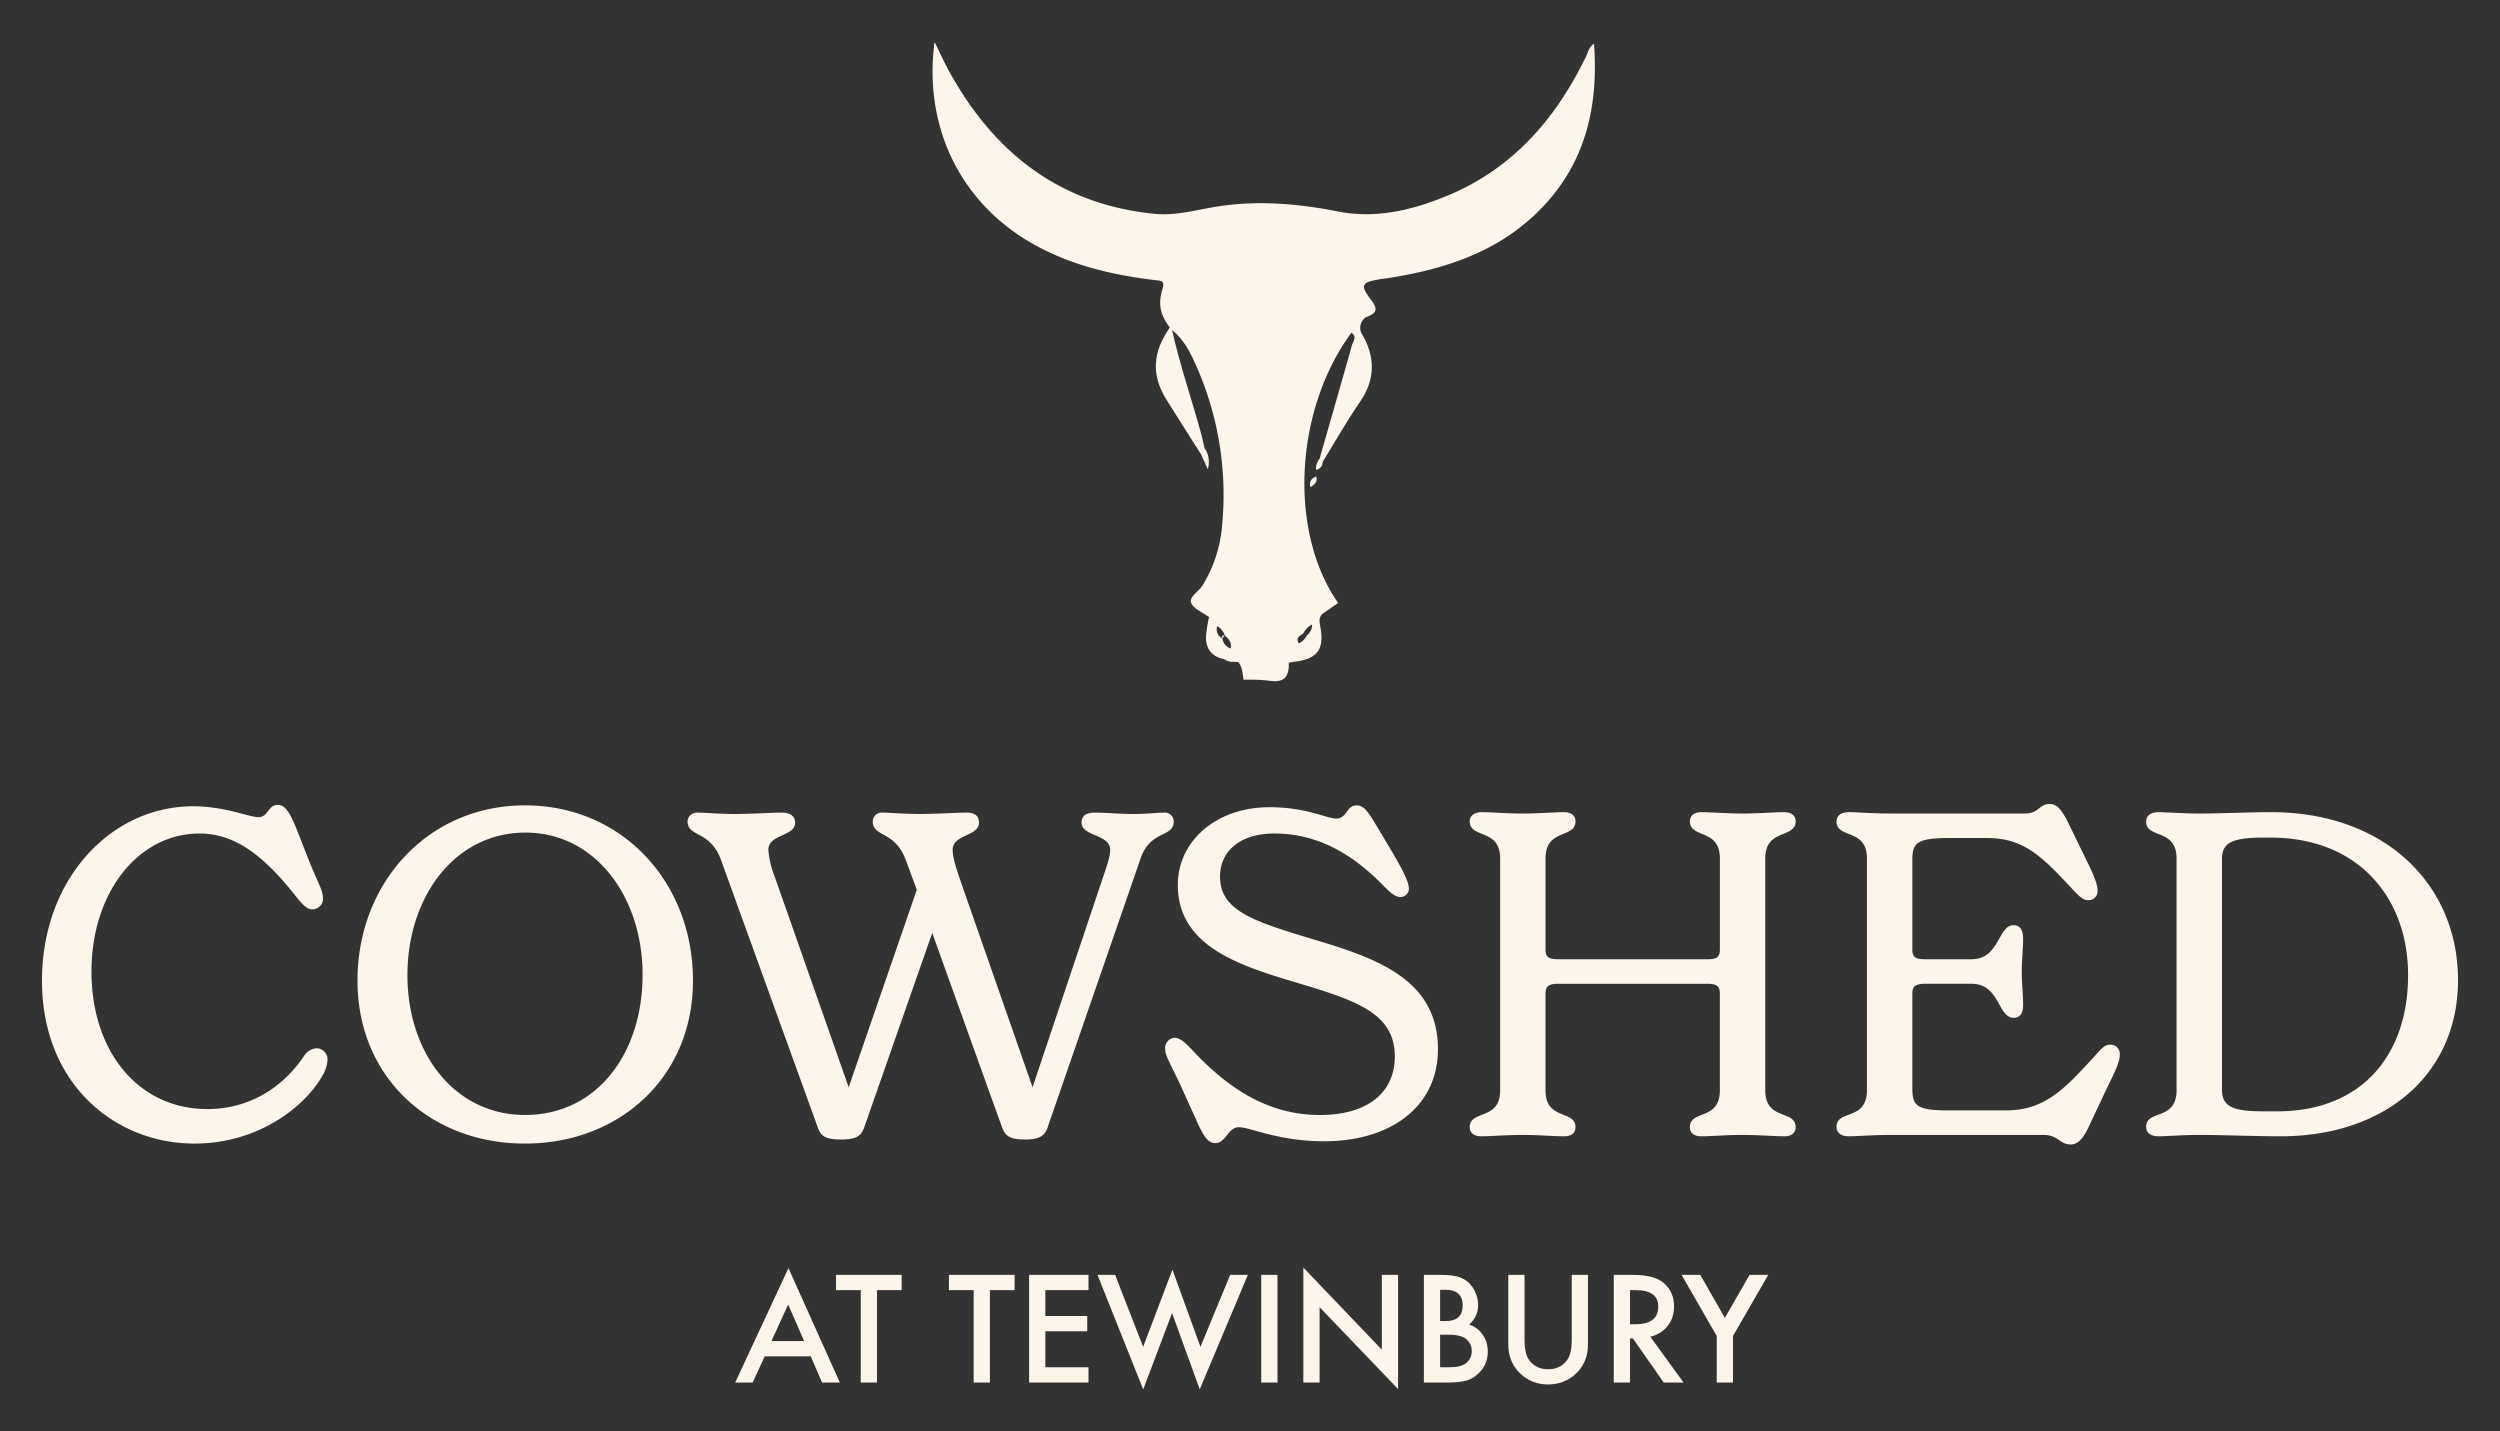 <?xml version="1.0" encoding="utf-8"?>
<svg xmlns="http://www.w3.org/2000/svg" xmlns:xlink="http://www.w3.org/1999/xlink" data-name="Layer 1" viewBox="0 0 595.367 340.883">
  <rect x="0" y="0" width="595.367" height="340.883" fill="#333333" stroke="none"/>
  <a>
    <path data-name="logoMark &amp;lt;PathItem&amp;gt;" d="M321.828 79.254c.008-.935.051-1.872.014-2.805-.048-1.174.743-1.593 1.623-2.011 1.314-.624.988 1.036 1.725 1.2a2.973 2.973 0 0 0-.656 4.227c3 5.332 2.949 10.59-.652 15.838-3.173 4.626-5.949 9.526-8.9 14.305-.613.133-.918-.045-.734-.722 2.572-9 5.161-18 7.7-27.021.271-.963 1.326-2.067-.114-3.009" style="fill:#FCF6EA"/>
  </a>
  <a>
    <path data-name="logoMark &amp;lt;PathItem&amp;gt;" d="m278.61 78.011.511.6c1.861 8.282 4.622 16.312 6.875 24.482.328 1.192.575 2.407.859 3.611.258.8.4 1.53-.839 1.476-2.775-4.379-5.584-8.736-8.315-13.144-3.547-5.723-3.222-11.262.909-17.029" style="fill:#FCF6EA"/>
  </a>
  <a>
    <path data-name="logoMark &amp;lt;PathItem&amp;gt;" d="M291.612 157.005c1.343.049 2.214-.4 2.045-1.94.826-.31 1.6-1.021 2.555-.333-1.56.451.954 2.817-1.367 2.911-1.1-.079-2.273.17-3.233-.638" style="fill:#FCF6EA"/>
  </a>
  <a>
    <path data-name="logoMark &amp;lt;PathItem&amp;gt;" d="M286.015 108.184c.634-.29.7-.907.839-1.476a5.876 5.876 0 0 1 .78 5.028l-1.619-3.552" style="fill:#FCF6EA"/>
  </a>
  <a>
    <path data-name="logoMark &amp;lt;PathItem&amp;gt;" d="M312.083 116.04c-.376-1.541.319-2.079 1.322-2.62.518 1.315-.29 1.86-1.322 2.62" style="fill:#FCF6EA"/>
  </a>
  <a>
    <path data-name="logoMark &amp;lt;PathItem&amp;gt;" d="m314.246 109.281.735.721a1.85 1.85 0 0 1-1.551 1.9c-.11-.95.186-1.903.816-2.623" style="fill:#FCF6EA"/>
  </a>
  <a>
    <path data-name="logoMark &amp;lt;PathItem&amp;gt;" d="M291.697 151.354c-.511-.076-.84.013-.576.638l.576-.638" style="fill:#FCF6EA"/>
  </a>
  <path data-name="logoMark &amp;lt;CompoundPathItem&amp;gt;" d="M379.612 10.388c-1.3.935-1.414 2.04-1.847 2.939-7.163 14.852-17.407 26.741-32.92 33.207-8.33 3.473-17.062 5.63-26.207 3.832-9.693-1.906-19.378-2.729-29.206-1.109-4.8.793-9.511 2.159-14.518 1.66-22.514-2.245-38.077-14.454-48.771-33.724-1.232-2.219-2.27-4.546-3.581-7.193-2.725 20.485 6.433 38.769 23.99 48.4 8.918 4.9 18.636 7.137 28.636 8.327 1.23.147 2.25.061 1.689 1.931-1.155 3.847-.6 6.305 1.731 9.353-.369.662.006.684.512.6 2.616 2.055 4.115 4.93 5.458 7.835a75.705 75.705 0 0 1 6.5 38.255 32.335 32.335 0 0 1-4.682 14.699c-.911 1.468-3.25 2.751-2.737 4.135.545 1.466 2.773 2.306 4.266 3.419-.334 1.49-.575 3-.721 4.52-.121 3.1 1.445 4.953 4.408 5.527 1.665.436 2.8.316 2.121-1.719.014 0 .027.011.042.015 2.446-.161.715 1.562 1.07 2.342l-.03-.03c1.112 1.213 1.055 2.8 1.353 4.268a44.99 44.99 0 0 1 6.1.227c3.566.6 4.8-1 4.641-4.277.4-.073.808-.168 1.215-.214 5.634-.655 7.342-2.921 6.278-8.507-.2-1.06-.345-1.992.44-2.846l3.824-2.664c-11.863-17.008-10.4-45.914 3.161-64.345.571-.585.87-1.384.822-2.2.217-1.635 1.21-1.811 2.54-1.422 1.887-.848 3.467-1.392 1.435-4.064-2.858-3.757-2.43-4.342 2.15-5.09.719-.117 1.448-.182 2.168-.3 12.653-2.029 24.621-5.8 34.246-14.72 11.9-11.015 15.587-25.018 14.424-41.067m-86.557 144.063a2.962 2.962 0 0 1-1.935-2.46 2.23 2.23 0 0 1-1.22-2.863 3.98 3.98 0 0 1 1.8 2.225c.952.813 1.713 1.711 1.358 3.1m19.407-5.738a3.073 3.073 0 0 1-1.267 2.6 3.727 3.727 0 0 1-1.883 1.89c-.977-1.5.643-1.8 1.194-2.586a4.627 4.627 0 0 1 1.955-1.9" style="fill:#FCF6EA"/>
  <g>
    <path data-name="type &amp;lt;CompoundPathItem&amp;gt;" d="M193.08 323.014h-10.974l-2.855 6.226h-4.167l12.683-27.244 12.236 27.244h-4.234l-2.69-6.226Zm-1.577-3.636-3.802-8.715-3.985 8.715h7.787Z" style="fill:#FCF6EA"/>
    <path data-name="type &amp;lt;CompoundPathItem&amp;gt;" d="M46.324 272.337c15.568 0 26.6-9.189 30.487-16.217A8.458 8.458 0 0 0 78 252.445a2.683 2.683 0 0 0-2.552-2.808l-.042-.001a3.947 3.947 0 0 0-3.135 2.054c-5.514 8-13.622 12.433-22.92 12.433-16.324-.002-27.568-13.622-27.568-32.758 0-18.811 11.135-32.866 25.73-32.866 8.433 0 15.352 5.189 23.352 15.46 1.405 1.73 2.378 2.595 3.568 2.595a2.53 2.53 0 0 0 2.487-2.574v-.022c0-1.837-.973-3.242-3.027-8.215l-3.351-8.541c-1.73-4.108-2.7-5.514-4.433-5.514-2.27 0-2.27 2.918-4.541 2.918s-8-2.594-15.568-2.594c-19.568 0-36 17.3-36 41.515-.001 24.65 17.405 38.812 36.324 38.812Zm78.705 0c22.379 0 40-15.676 40-38.812 0-23.46-16.865-41.73-40-41.73s-39.893 18.486-39.893 41.73c0 22.92 17.19 38.812 39.893 38.812Zm0-6.81c-16.757 0-28-14.7-28-33.3s11.244-33.948 28.109-33.948c16.649 0 27.893 15.352 27.893 33.84-.001 18.7-10.812 33.407-28.002 33.407Zm152.221-72c-1.73 0-4.108.324-7.352.324-3.135 0-6.595-.324-9.189-.324-2.054 0-3.135.757-3.135 2.378 0 3.35 6.811 2.7 6.811 6.486 0 1.3-.432 2.811-1.73 6.595l-16.757 49.945-17.514-50.163c-1.081-3.243-1.514-5.08-1.514-6.379 0-3.784 6.27-3.135 6.27-6.487 0-1.622-.973-2.378-3.027-2.378-2.595 0-7.135.324-11.027.324-4.216 0-7.135-.324-8.973-.324a2.11 2.11 0 0 0-2.27 2.054c0 3.892 5.3 2.162 7.892 9.3l2.595 7.028-16.217 47.025-17.622-50.163a21.717 21.717 0 0 1-1.513-6.379c0-3.784 6.379-3.135 6.379-6.487 0-1.622-1.3-2.378-3.243-2.378-2.595 0-7.027.324-11.027.324s-7.135-.324-8.973-.324a2.208 2.208 0 0 0-2.376 2.027l-.002.027c0 3.892 5.406 2.054 8 9.3l22.92 63.354c.757 2.27 1.73 3.134 5.622 3.134 3.784 0 4.865-.865 5.622-3.135l16.109-46.055 16.537 46.053c.757 2.27 1.838 3.135 5.622 3.135 3.351 0 4.757-.865 5.406-3.135l22.054-63.786c2.379-6.919 7.892-4.865 7.892-8.865a2.11 2.11 0 0 0-2.27-2.054v.002Zm12.217 78.7c2.487 0 2.919-3.784 5.622-3.784 2.595 0 9.406 3.35 20.217 3.35 16 0 27.136-8.325 27.136-21.947 0-16.757-14.919-21.73-29.731-26.163-13.946-4.216-22.163-6.7-22.163-14.919 0-6.27 5.081-10.27 12.865-10.27 10.054 0 18.379 4.54 26.163 12.54 1.405 1.405 2.595 2.595 4 2.595a2.01 2.01 0 0 0 1.946-1.946c0-1.3-.757-3.35-4.216-9.189l-3.028-5.075c-2.162-3.568-3.243-5.622-5.189-5.622-2.487 0-2.27 3.136-4.865 3.136-2.378 0-7.027-2.7-15.892-2.7-12.865 0-21.838 8.216-21.838 18.487 0 14.919 15.136 19.352 29.19 23.568 13.73 4.108 22.487 7.243 22.487 17.3 0 8.433-6.27 13.946-17.838 13.946-12.865 0-22.487-6.92-30.7-15.784-.865-.865-2.378-2.595-3.892-2.595a2.408 2.408 0 0 0-2.27 2.487c0 1.838 1.081 3.243 3.892 9.3l4.108 9.08c1.293 2.698 2.266 4.208 3.996 4.208v-.003Zm130.922-12.538v-55.246c0-7.243 7.243-4.649 7.243-8.865 0-1.08-.757-2.162-2.7-2.162-2.487 0-5.838.324-9.946.324s-7.46-.324-9.838-.324c-1.946 0-2.7 1.081-2.7 2.162 0 4.216 7.135 1.622 7.135 8.865v21.622c0 1.73-.541 2.378-2.919 2.378h-35.573c-2.487 0-3.027-.649-3.027-2.378v-21.622c0-7.243 7.135-4.649 7.135-8.865 0-1.08-.757-2.162-2.7-2.162-2.378 0-5.838.324-9.946.324s-7.243-.324-9.73-.324c-1.946 0-2.811 1.081-2.811 2.162 0 4.216 7.243 1.622 7.243 8.865v55.245c0 7.243-7.243 4.541-7.243 8.757 0 1.19.865 2.162 2.7 2.162 2.487 0 5.73-.324 9.838-.324s7.568.324 9.946.324c1.946 0 2.7-.973 2.7-2.162 0-4.216-7.135-1.514-7.135-8.757v-23.027c0-1.622.541-2.378 3.027-2.378h35.569c2.378 0 2.919.758 2.919 2.379v23.026c0 7.243-7.135 4.541-7.135 8.757 0 1.19.757 2.162 2.7 2.162 2.378 0 5.73-.324 9.838-.324s7.46.324 9.946.324c1.946 0 2.7-.973 2.7-2.162.008-4.216-7.236-1.513-7.236-8.757Zm82.165-10.92c-1.3 0-2.162.973-3.568 2.595-7.46 8.108-12 13.081-21.406 13.081h-13.622c-7.568 0-8.541-1.189-8.541-5.189v-22.6c0-1.622.541-2.378 3.027-2.378h11.027c6.811 0 6.27 8.108 10.054 8.108 1.3 0 2.27-.757 2.27-3.027 0-2.378-.324-5.189-.324-8 0-2.7.324-5.406.324-7.892 0-2.27-.973-3.135-2.27-3.135-3.784 0-3.243 8.108-10.054 8.108h-11.026c-2.487 0-3.027-.649-3.027-2.378v-21.19c0-3.892.757-5.3 8.541-5.3h9.189c8.865 0 13.081 4.324 20.541 12.325 1.514 1.622 2.378 2.487 3.676 2.487a2.128 2.128 0 0 0 2.162-2.27c0-1.405-.649-3.243-2.7-7.352l-3.892-8c-1.838-3.892-3.027-5.3-4.865-5.3-2.378 0-2.595 2.27-5.73 2.27h-32.436c-4 0-7.784-.324-9.514-.324-2.162 0-3.027.973-3.027 2.27 0 4.108 7.243 1.514 7.243 8.757v55.253c0 7.243-7.243 4.541-7.243 8.65 0 1.3.865 2.27 3.027 2.27 1.73 0 5.622-.325 9.514-.325h36.758c3.568 0 3.784 2.27 6.487 2.27 1.838 0 3.135-1.73 4.324-4.324l4.324-9.189c2.378-4.757 3.027-6.379 3.027-8a2.215 2.215 0 0 0-2.27-2.27Zm40.542 21.838c24.866 0 42.271-14.7 42.271-37.19 0-22.7-17.3-40-44.542-40-5.73 0-11.46.324-17.19.324-3.892 0-7.892-.324-9.514-.324-2.162 0-3.027.973-3.027 2.27 0 4.108 7.243 1.514 7.243 8.757v55.244c0 7.243-7.243 4.541-7.243 8.65 0 1.3.865 2.27 3.027 2.27 1.622 0 5.622-.325 9.514-.325 6.487 0 12.974.324 19.461.324Zm-4.108-5.946c-7.676 0-9.838-1.3-9.838-5.3v-54.7c0-3.784 2.054-5.189 9.838-5.189h1.73c20.866 0 32.758 14.271 32.758 32.758 0 19.244-11.244 32.433-31.136 32.433l-3.352-.002Z" style="fill:#FCF6EA"/>
    <path data-name="type &amp;lt;CompoundPathItem&amp;gt;" d="M208.851 307.243v21.997h-3.868v-21.998h-5.894v-3.635h15.64v3.635h-5.878ZM235.746 307.243v21.997h-3.869v-21.998h-5.893v-3.635h15.639v3.635h-5.877ZM259.22 307.243h-10.276v6.159h9.977v3.635h-9.977v8.567h10.276v3.635h-14.144v-25.632h14.144v3.635ZM265.562 303.607l6.674 17.133 6.973-18.378 6.673 18.378 7.09-17.133h4.2l-11.456 27.26-6.59-18.163-6.873 18.18-10.891-27.277h4.2ZM304.227 303.607v25.633h-3.868v-25.633h3.868ZM310.386 329.24v-27.376l18.694 19.556v-17.813h3.868V330.8l-18.693-19.507v17.947h-3.869ZM339.09 329.24v-25.633h3.852c1.715 0 3.082.133 4.1.398 1.03.266 1.899.714 2.607 1.345.72.653 1.29 1.467 1.71 2.44.432.986.647 1.982.647 2.989 0 1.836-.703 3.392-2.108 4.665 1.361.464 2.435 1.278 3.22 2.44.798 1.151 1.196 2.49 1.196 4.018 0 2.003-.708 3.696-2.125 5.08-.852.852-1.81 1.444-2.872 1.776-1.162.321-2.618.482-4.366.482h-5.86Zm3.869-14.626h1.211c1.439 0 2.493-.319 3.163-.954.67-.637 1.004-1.576 1.004-2.815 0-1.206-.343-2.122-1.029-2.748-.686-.625-1.682-.937-2.988-.937h-1.361v7.454Zm0 10.99h2.39c1.749 0 3.032-.343 3.852-1.03.863-.74 1.295-1.682 1.295-2.822 0-1.106-.415-2.036-1.245-2.789-.808-.741-2.253-1.112-4.333-1.112h-1.96v7.753ZM363.063 303.607v15.44c0 2.201.36 3.812 1.08 4.83 1.072 1.472 2.583 2.208 4.531 2.208 1.96 0 3.476-.736 4.55-2.208.718-.985 1.078-2.595 1.078-4.83v-15.44h3.868v16.502c0 2.7-.84 4.925-2.523 6.674-1.892 1.948-4.217 2.921-6.973 2.921s-5.074-.973-6.956-2.921c-1.682-1.75-2.523-3.974-2.523-6.674v-16.502h3.868ZM392.996 318.316l7.935 10.924H396.2l-7.322-10.493h-.697v10.493h-3.868v-25.633h4.532c3.387 0 5.833.636 7.338 1.909 1.66 1.417 2.49 3.287 2.49 5.611 0 1.816-.52 3.376-1.56 4.682-1.04 1.306-2.413 2.141-4.117 2.507Zm-4.815-2.939h1.229c3.663 0 5.495-1.4 5.495-4.2 0-2.623-1.782-3.934-5.346-3.934h-1.378v8.134ZM408.834 318.166l-8.368-14.56h4.45l5.86 10.244 5.877-10.243h4.45l-8.401 14.56v11.073h-3.868v-11.074Z" style="fill:#FCF6EA"/>
  </g>
</svg>